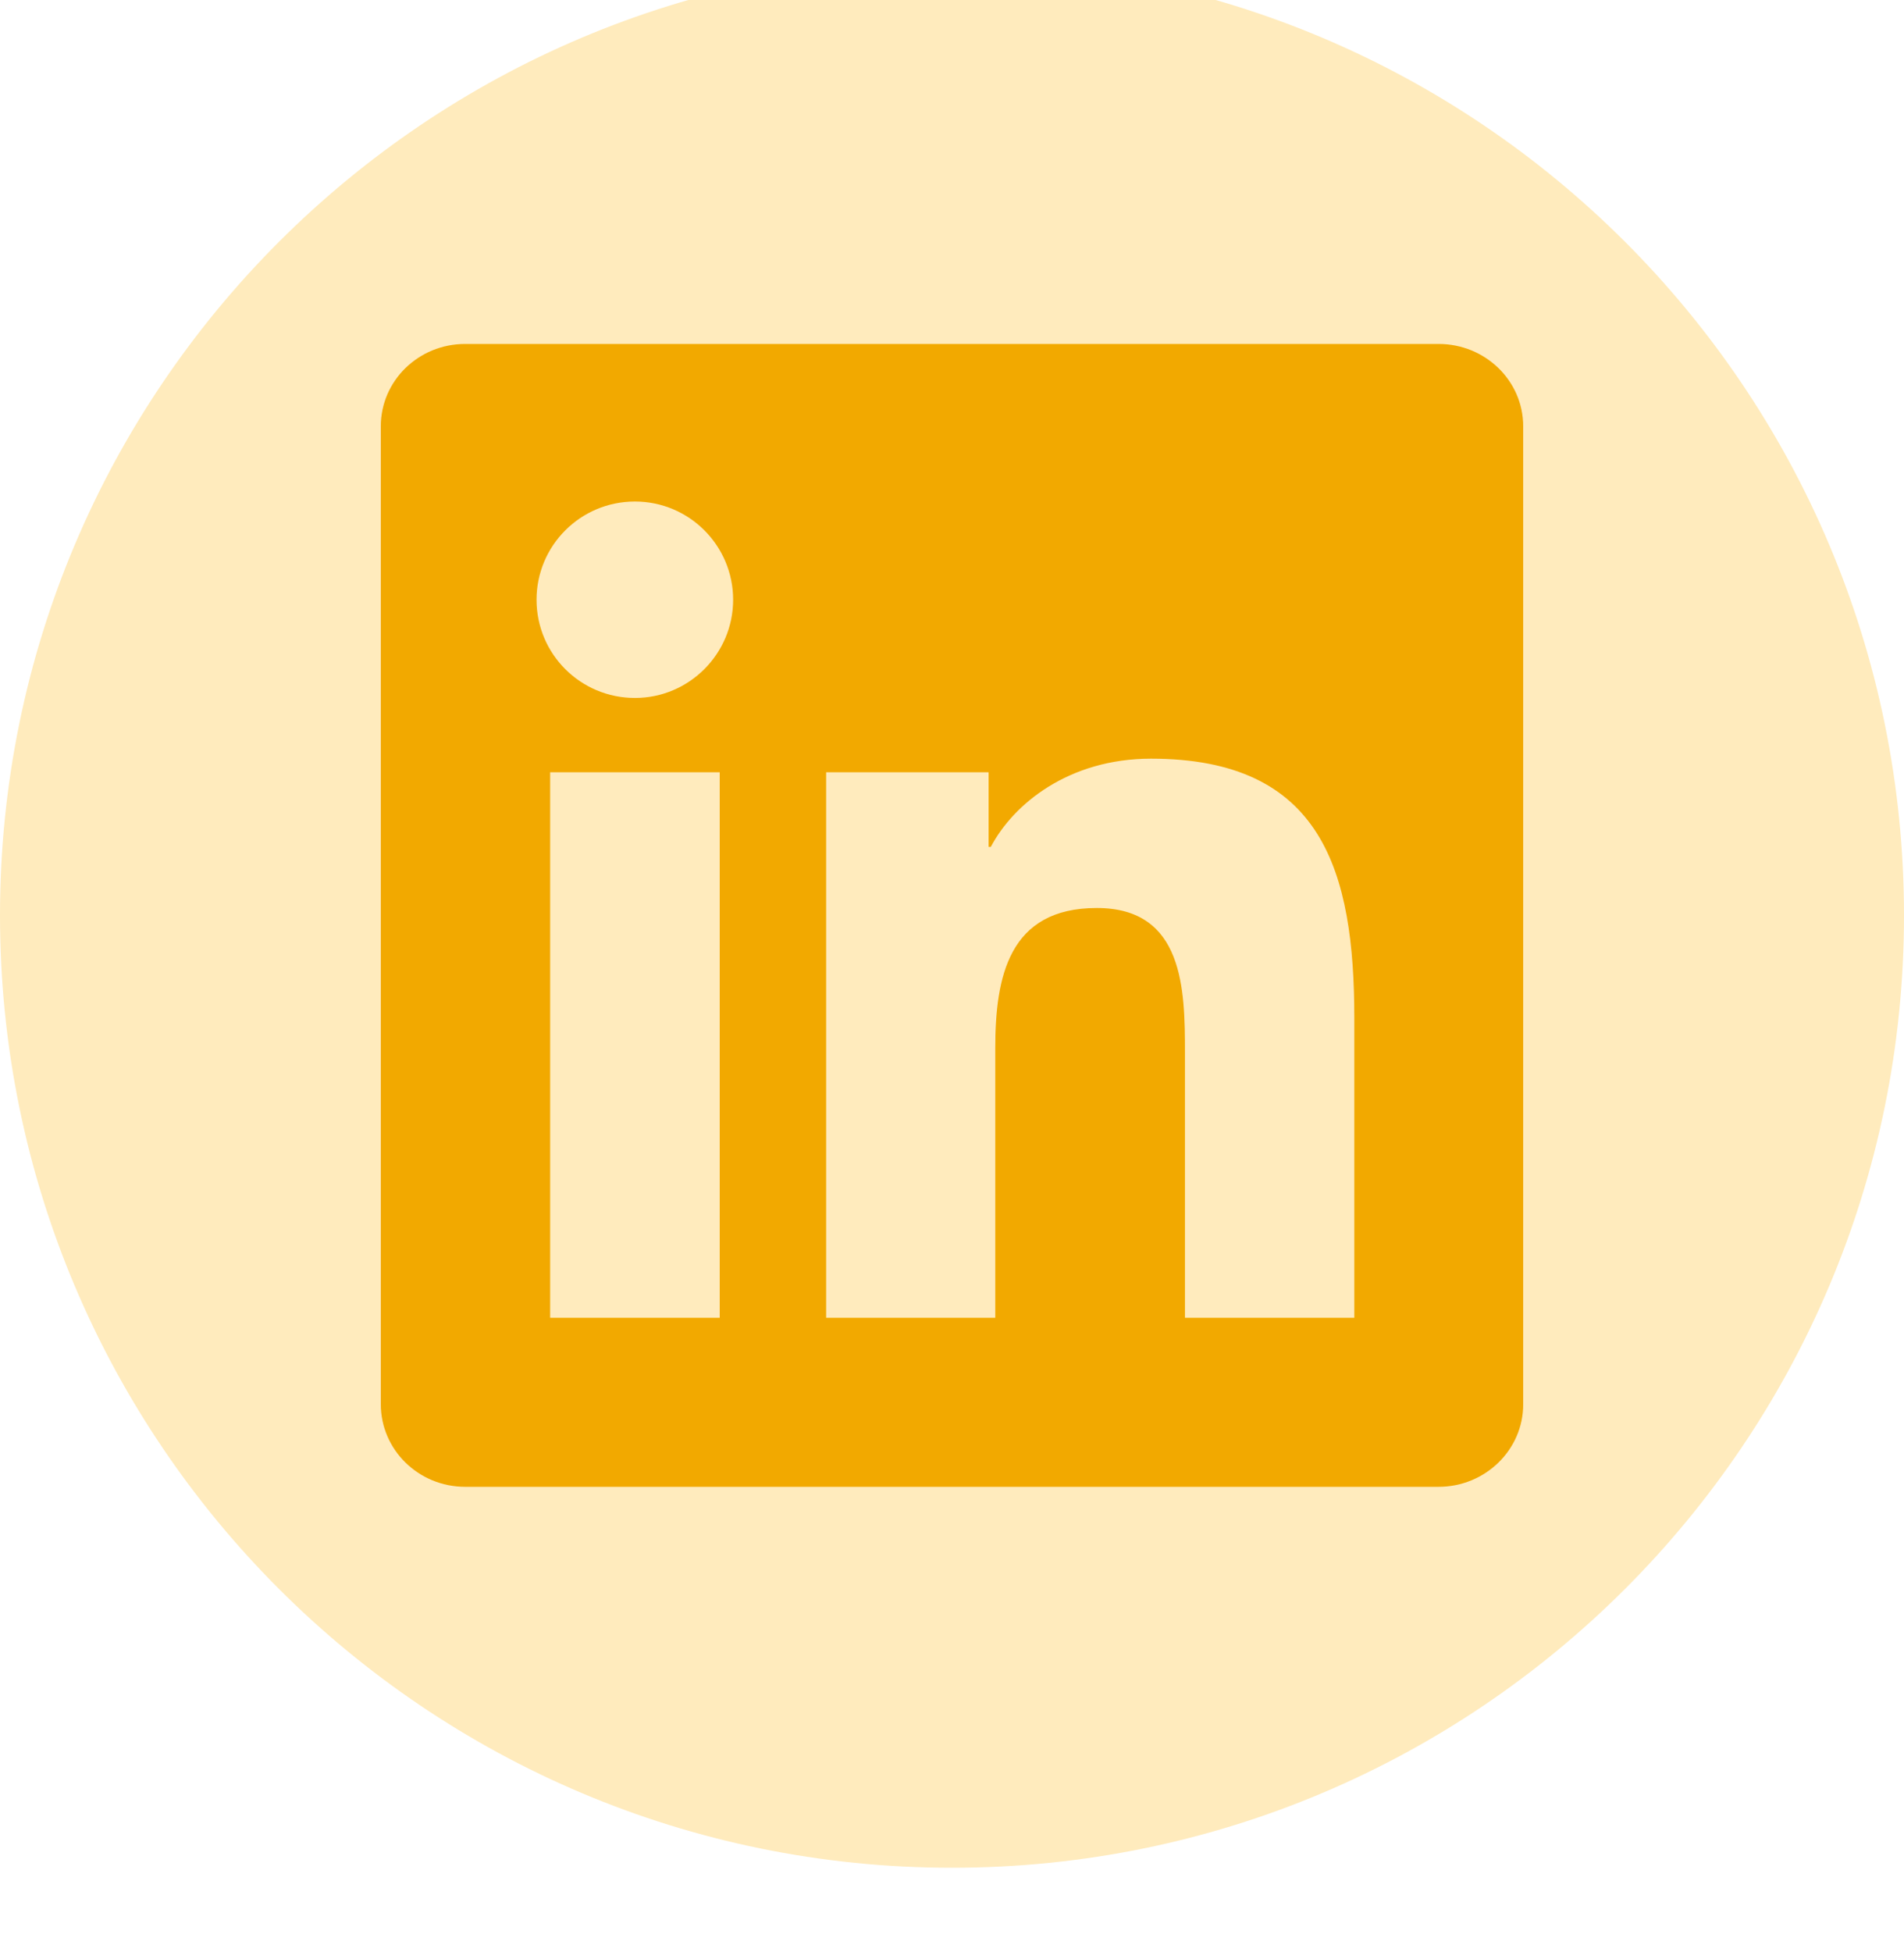<svg width="40" height="41" viewBox="0 0 40 41" fill="none" xmlns="http://www.w3.org/2000/svg">
<g filter="url(#filter0_i_1535_1675)">
<path d="M0 20.223C0 9.177 8.954 0.223 20 0.223C31.046 0.223 40 9.177 40 20.223C40 31.268 31.046 40.223 20 40.223C8.954 40.223 0 31.268 0 20.223Z" fill="#FFEBBD"/>
<g clip-path="url(#clip0_1535_1675)">
<path d="M30.223 8.223H9.772C8.792 8.223 8 8.996 8 9.952V30.488C8 31.445 8.792 32.223 9.772 32.223H30.223C31.203 32.223 32 31.445 32 30.493V9.952C32 8.996 31.203 8.223 30.223 8.223ZM15.12 28.674H11.558V17.218H15.12V28.674ZM13.339 15.657C12.195 15.657 11.272 14.734 11.272 13.595C11.272 12.456 12.195 11.532 13.339 11.532C14.478 11.532 15.402 12.456 15.402 13.595C15.402 14.729 14.478 15.657 13.339 15.657ZM28.452 28.674H24.894V23.105C24.894 21.779 24.87 20.068 23.042 20.068C21.191 20.068 20.909 21.516 20.909 23.012V28.674H17.356V17.218H20.769V18.784H20.816C21.289 17.884 22.452 16.932 24.181 16.932C27.786 16.932 28.452 19.304 28.452 22.388V28.674Z" fill="#F2A900"/>
</g>
</g>
<defs>
<filter id="filter0_i_1535_1675" x="0" y="0.223" width="40" height="40" filterUnits="userSpaceOnUse" color-interpolation-filters="sRGB">
<feFlood flood-opacity="0" result="BackgroundImageFix"/>
<feBlend mode="normal" in="SourceGraphic" in2="BackgroundImageFix" result="shape"/>
<feColorMatrix in="SourceAlpha" type="matrix" values="0 0 0 0 0 0 0 0 0 0 0 0 0 0 0 0 0 0 127 0" result="hardAlpha"/>
<feOffset dy="-1"/>
<feComposite in2="hardAlpha" operator="arithmetic" k2="-1" k3="1"/>
<feColorMatrix type="matrix" values="0 0 0 0 0.5 0 0 0 0 0.349 0 0 0 0 0 0 0 0 0.15 0"/>
<feBlend mode="normal" in2="shape" result="effect1_innerShadow_1535_1675"/>
</filter>
<clipPath id="clip0_1535_1675">
<rect width="24" height="24" fill="white" transform="translate(8 8.223)"/>
</clipPath>
</defs>
</svg>
